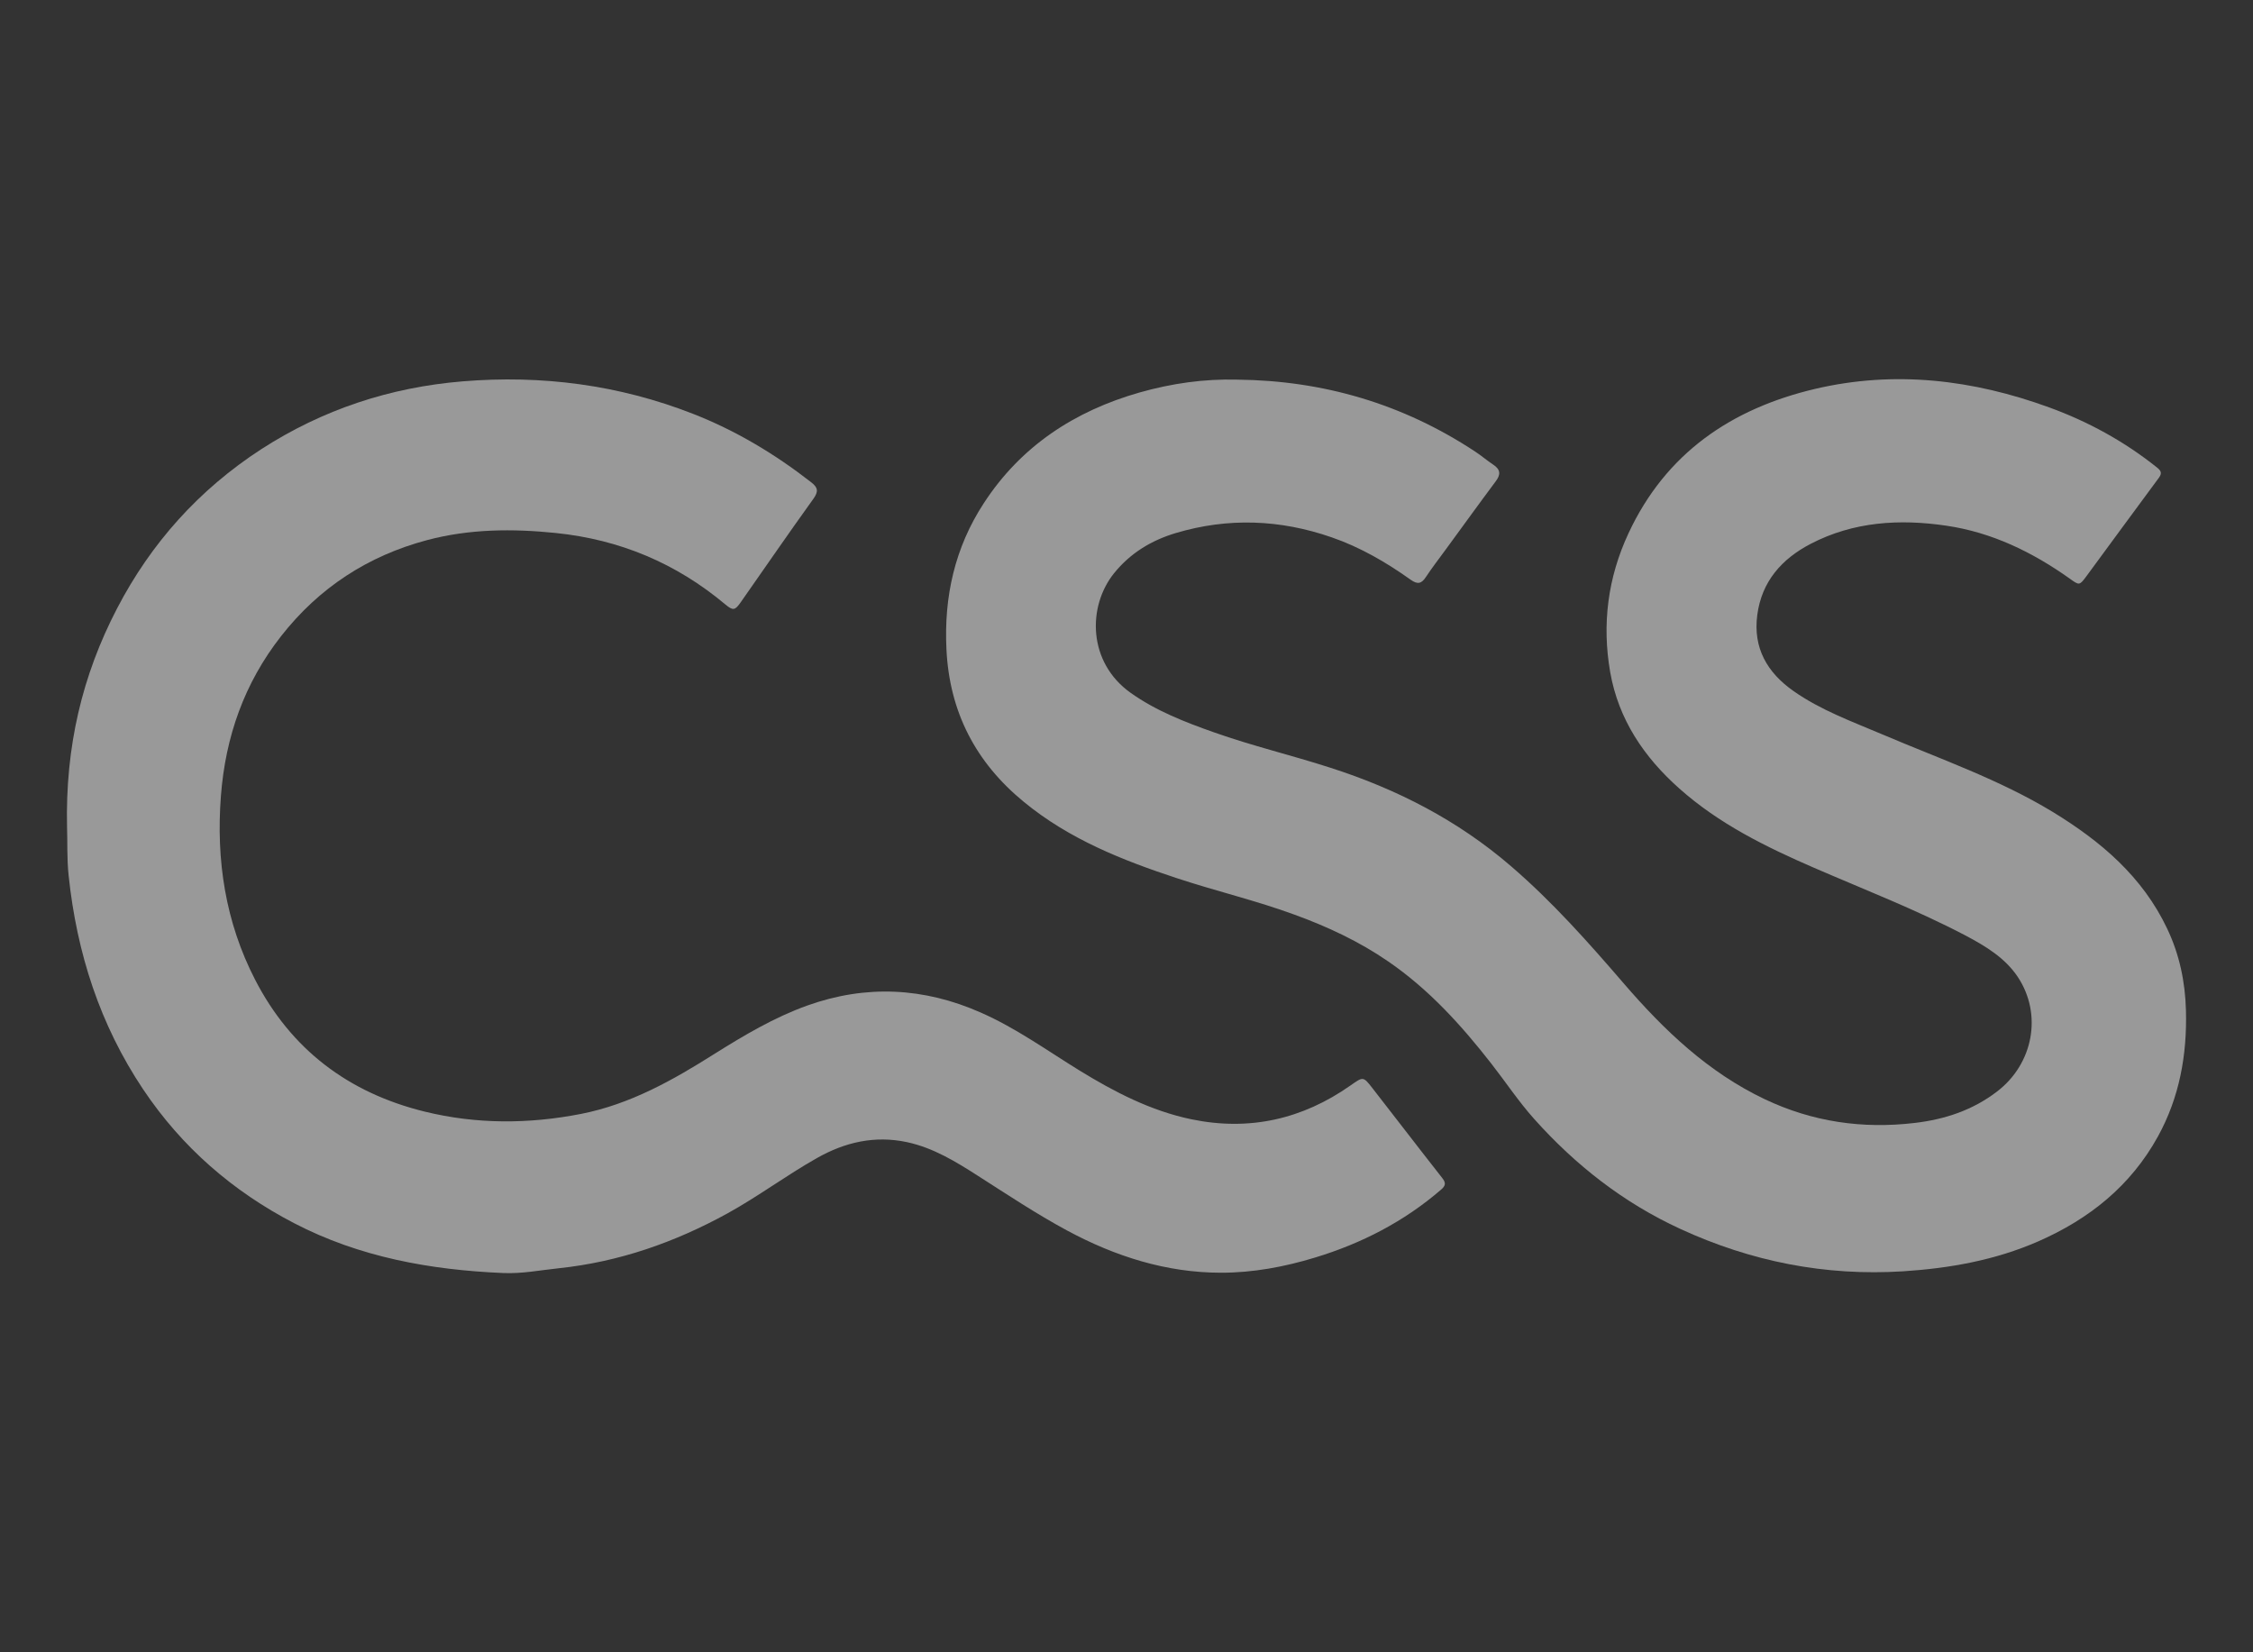 <svg width="75" height="55" viewBox="0 0 75 55" fill="none" xmlns="http://www.w3.org/2000/svg">
<rect x="0" y="0" width="75" height="55" fill="#333333" stroke="none"/>
<path d="M41.183 12.637C44.057 12.666 46.706 13.447 49.107 15.032C49.315 15.167 49.501 15.331 49.708 15.467C49.959 15.631 49.959 15.803 49.787 16.027C49.225 16.78 48.678 17.54 48.123 18.297C47.901 18.6 47.672 18.896 47.464 19.211C47.318 19.432 47.189 19.46 46.963 19.3C46.147 18.718 45.281 18.215 44.333 17.887C42.618 17.291 40.883 17.223 39.139 17.744C38.331 17.986 37.629 18.408 37.085 19.082C36.194 20.192 36.212 22.048 37.636 23.061C38.484 23.664 39.444 24.035 40.414 24.378C41.684 24.828 42.994 25.138 44.275 25.552C46.494 26.262 48.527 27.304 50.302 28.835C51.68 30.02 52.876 31.369 54.057 32.74C55.395 34.292 56.859 35.691 58.742 36.587C60.331 37.343 62.002 37.586 63.742 37.379C64.744 37.261 65.671 36.954 66.48 36.333C67.682 35.416 67.997 33.771 67.174 32.525C66.748 31.883 66.093 31.491 65.424 31.137C63.792 30.281 62.074 29.617 60.385 28.885C58.781 28.189 57.221 27.422 55.904 26.248C54.726 25.203 53.878 23.946 53.602 22.376C53.323 20.777 53.523 19.225 54.211 17.751C55.453 15.085 57.636 13.601 60.427 12.944C63.08 12.323 65.678 12.637 68.215 13.561C69.518 14.036 70.717 14.693 71.802 15.56C71.93 15.663 71.984 15.742 71.87 15.899C71.064 16.987 70.266 18.079 69.464 19.168C69.221 19.496 69.221 19.492 68.895 19.257C67.653 18.375 66.304 17.719 64.787 17.498C63.233 17.269 61.698 17.362 60.273 18.104C59.314 18.604 58.645 19.353 58.498 20.47C58.352 21.57 58.828 22.387 59.701 23.001C60.614 23.643 61.662 24.021 62.679 24.453C64.59 25.267 66.562 25.948 68.344 27.033C69.941 28.008 71.326 29.185 72.145 30.916C72.553 31.776 72.743 32.682 72.768 33.635C72.807 35.116 72.553 36.526 71.834 37.832C70.928 39.474 69.55 40.577 67.85 41.322C66.415 41.95 64.898 42.218 63.352 42.318C60.764 42.482 58.294 41.993 55.939 40.908C54.046 40.038 52.446 38.785 51.068 37.243C50.549 36.662 50.116 36.008 49.637 35.395C48.642 34.121 47.565 32.932 46.219 32.008C45.252 31.341 44.197 30.848 43.098 30.448C41.817 29.977 40.482 29.663 39.186 29.235C37.364 28.636 35.593 27.933 34.09 26.698C32.479 25.381 31.606 23.697 31.506 21.609C31.42 19.86 31.788 18.226 32.744 16.759C33.982 14.85 35.775 13.679 37.944 13.062C39.007 12.762 40.084 12.608 41.183 12.637Z" fill="white" fill-opacity="0.5"/>
<path d="M2.232 27.533C2.172 24.864 2.734 22.487 3.897 20.253C5.031 18.073 6.624 16.299 8.696 14.953C10.74 13.633 12.98 12.894 15.4 12.694C18.034 12.477 20.596 12.809 23.062 13.772C24.49 14.329 25.793 15.11 27.003 16.053C27.228 16.227 27.253 16.356 27.078 16.602C26.258 17.741 25.464 18.897 24.659 20.046C24.465 20.324 24.401 20.331 24.147 20.121C22.508 18.747 20.629 17.958 18.495 17.741C17.057 17.594 15.632 17.605 14.226 17.976C12.25 18.501 10.622 19.561 9.358 21.174C8.131 22.74 7.504 24.528 7.354 26.495C7.189 28.632 7.504 30.695 8.492 32.611C9.688 34.931 11.595 36.376 14.133 37.001C15.865 37.426 17.601 37.418 19.34 37.079C20.976 36.758 22.393 35.959 23.778 35.084C24.766 34.464 25.768 33.868 26.874 33.471C28.832 32.772 30.757 32.868 32.654 33.707C33.821 34.221 34.848 34.963 35.925 35.627C37.092 36.344 38.305 36.976 39.662 37.258C41.587 37.657 43.355 37.258 44.959 36.13C45.377 35.837 45.377 35.823 45.685 36.219C46.462 37.215 47.231 38.221 48.012 39.214C48.137 39.374 48.126 39.467 47.972 39.599C46.741 40.662 45.327 41.39 43.774 41.861C42.754 42.172 41.705 42.365 40.65 42.365C38.824 42.365 37.124 41.822 35.521 40.959C34.501 40.409 33.538 39.767 32.565 39.146C31.824 38.671 31.072 38.207 30.192 38.018C29.122 37.79 28.13 38.018 27.192 38.55C26.176 39.124 25.238 39.827 24.215 40.391C22.461 41.355 20.607 42.004 18.61 42.215C17.991 42.279 17.375 42.404 16.749 42.375C14.322 42.272 11.967 41.847 9.791 40.716C7.744 39.653 6.055 38.186 4.766 36.262C3.324 34.107 2.558 31.723 2.286 29.157C2.222 28.564 2.25 27.976 2.232 27.533Z" fill="white" fill-opacity="0.5"/>
</svg>
